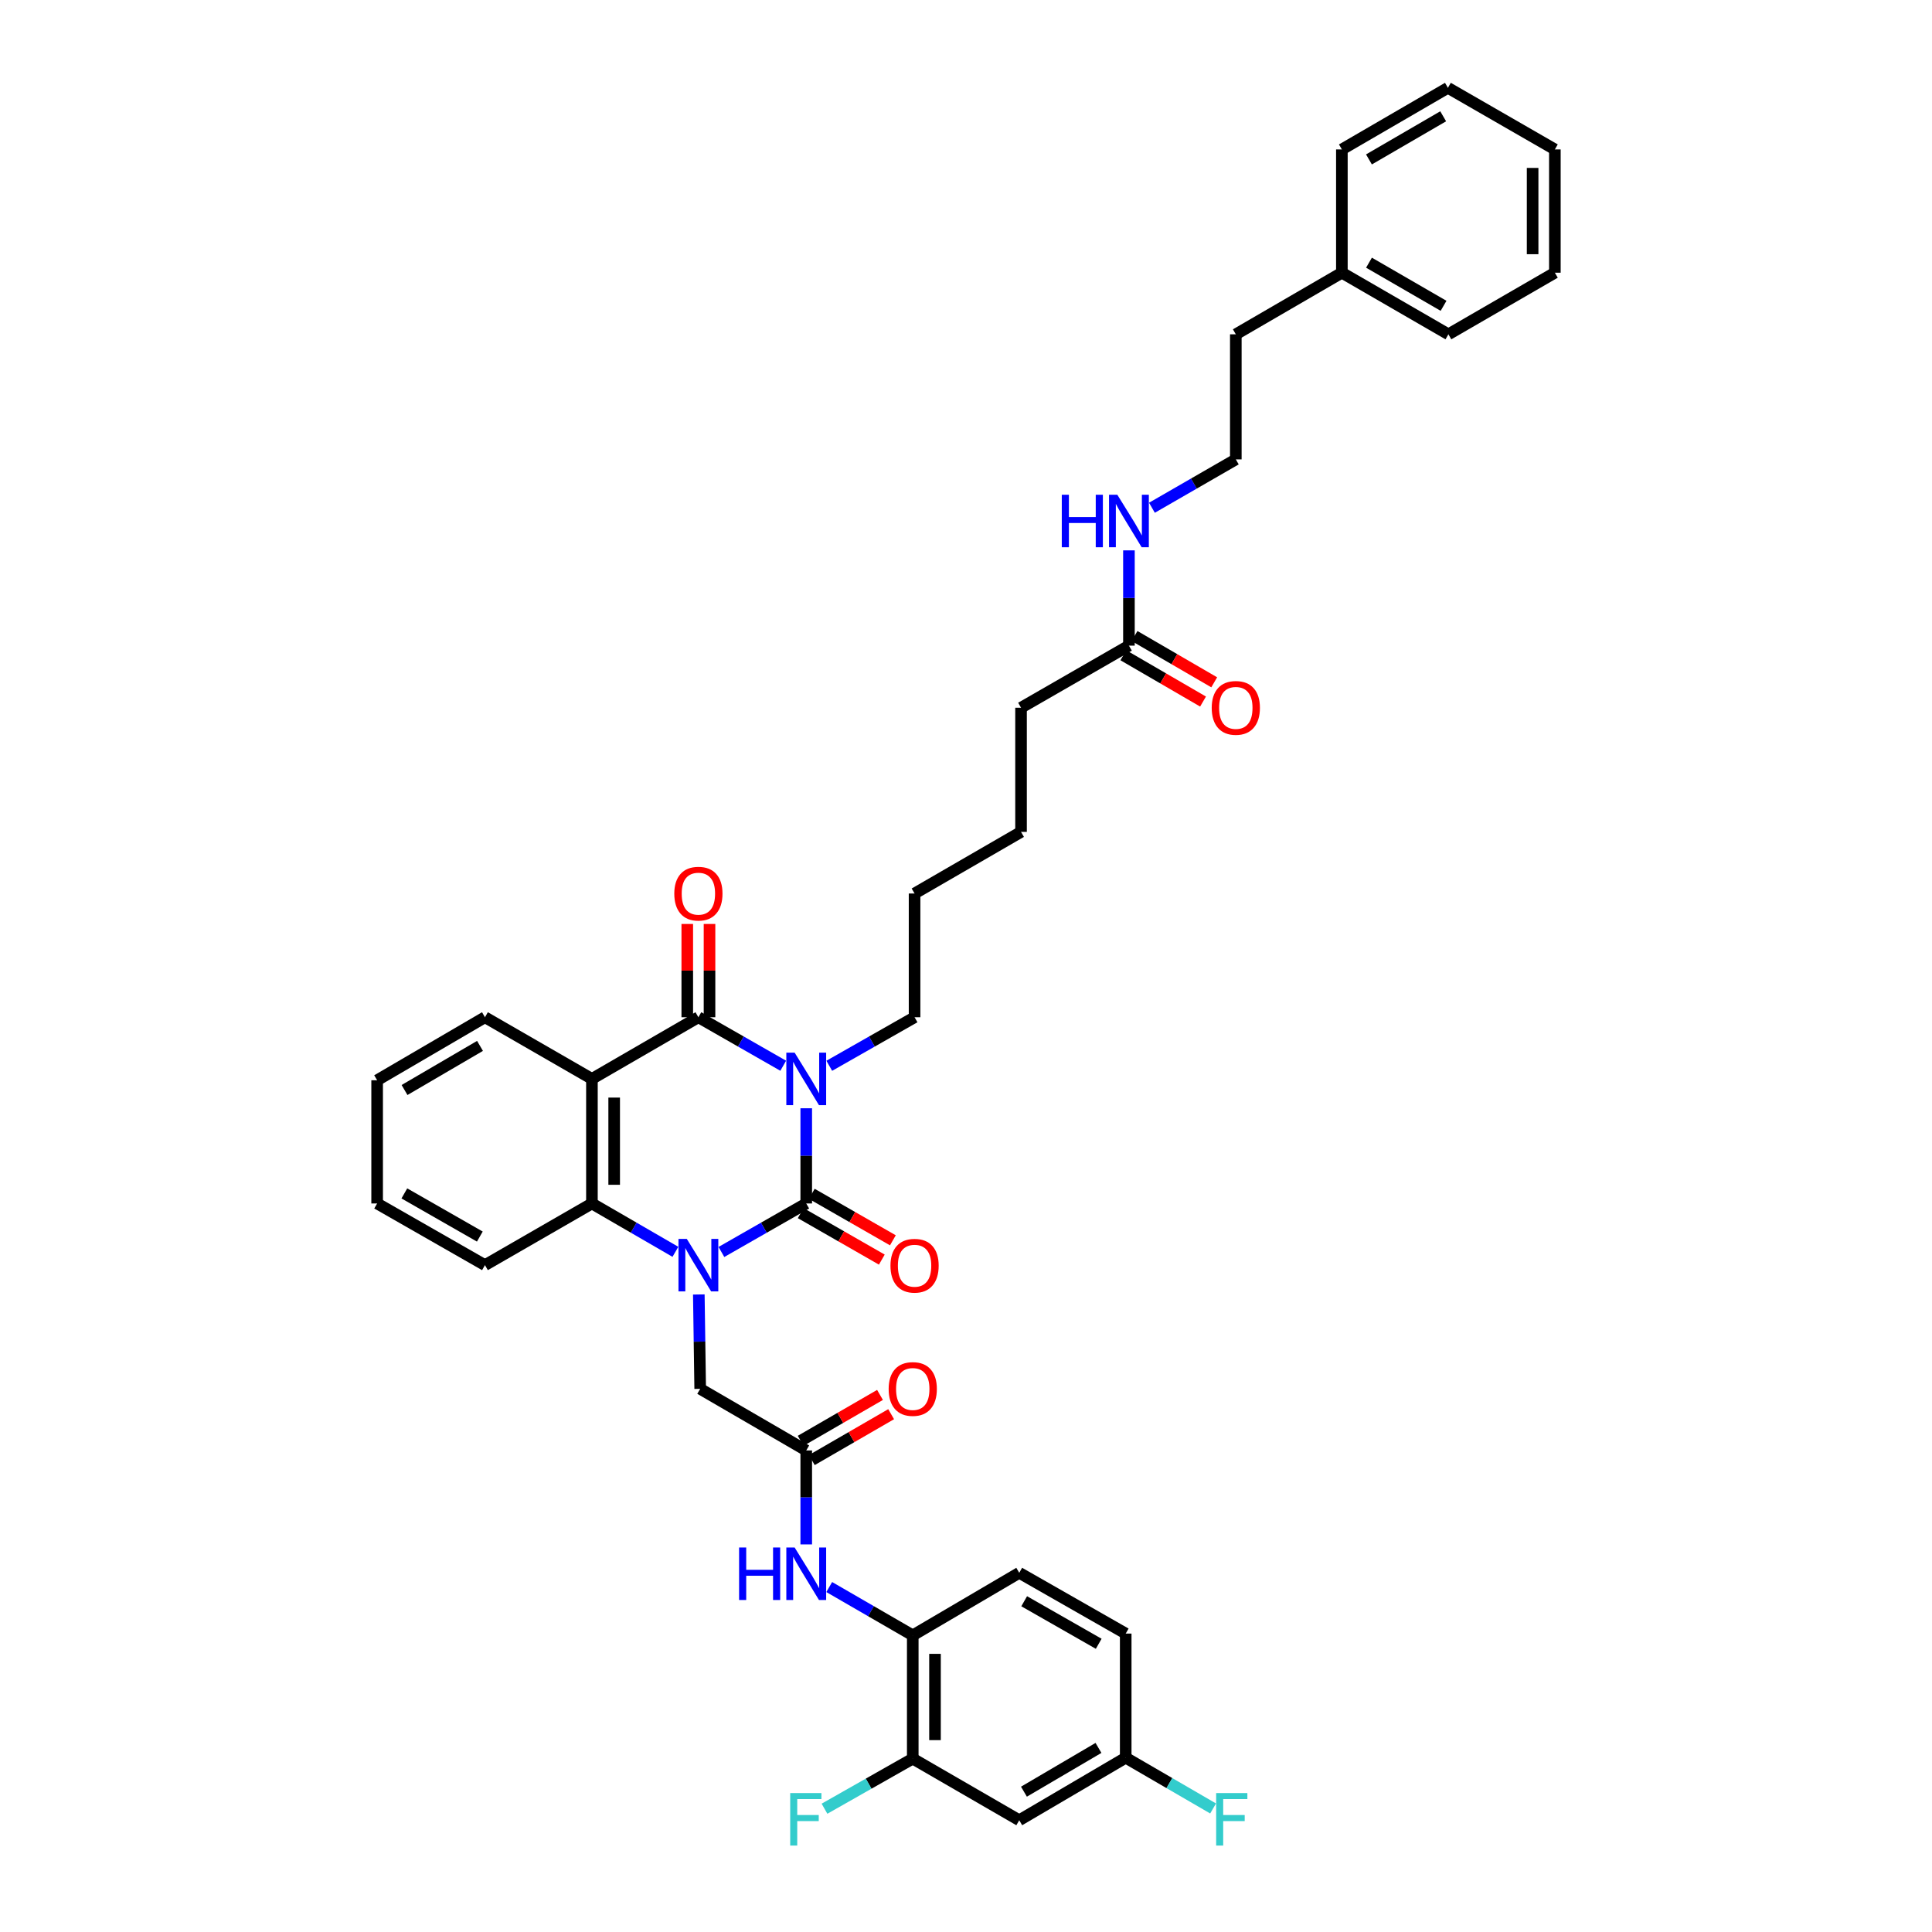 <?xml version='1.0' encoding='iso-8859-1'?>
<svg version='1.1' baseProfile='full'
              xmlns='http://www.w3.org/2000/svg'
                      xmlns:rdkit='http://www.rdkit.org/xml'
                      xmlns:xlink='http://www.w3.org/1999/xlink'
                  xml:space='preserve'
width='1000px' height='1000px' viewBox='0 0 1000 1000'>
<!-- END OF HEADER -->
<rect style='opacity:1.0;fill:#FFFFFF;stroke:none' width='1000' height='1000' x='0' y='0'> </rect>
<path class='bond-0' d='M 417.309,573.636 L 417.309,598.275' style='fill:none;fill-rule:evenodd;stroke:#0000FF;stroke-width:6px;stroke-linecap:butt;stroke-linejoin:miter;stroke-opacity:1' />
<path class='bond-0' d='M 417.309,598.275 L 417.309,622.914' style='fill:none;fill-rule:evenodd;stroke:#000000;stroke-width:6px;stroke-linecap:butt;stroke-linejoin:miter;stroke-opacity:1' />
<path class='bond-2' d='M 405.396,551.625 L 383.441,539.072' style='fill:none;fill-rule:evenodd;stroke:#0000FF;stroke-width:6px;stroke-linecap:butt;stroke-linejoin:miter;stroke-opacity:1' />
<path class='bond-2' d='M 383.441,539.072 L 361.487,526.52' style='fill:none;fill-rule:evenodd;stroke:#000000;stroke-width:6px;stroke-linecap:butt;stroke-linejoin:miter;stroke-opacity:1' />
<path class='bond-15' d='M 429.228,551.652 L 451.305,539.086' style='fill:none;fill-rule:evenodd;stroke:#0000FF;stroke-width:6px;stroke-linecap:butt;stroke-linejoin:miter;stroke-opacity:1' />
<path class='bond-15' d='M 451.305,539.086 L 473.381,526.52' style='fill:none;fill-rule:evenodd;stroke:#000000;stroke-width:6px;stroke-linecap:butt;stroke-linejoin:miter;stroke-opacity:1' />
<path class='bond-1' d='M 417.309,622.914 L 395.355,635.466' style='fill:none;fill-rule:evenodd;stroke:#000000;stroke-width:6px;stroke-linecap:butt;stroke-linejoin:miter;stroke-opacity:1' />
<path class='bond-1' d='M 395.355,635.466 L 373.401,648.018' style='fill:none;fill-rule:evenodd;stroke:#0000FF;stroke-width:6px;stroke-linecap:butt;stroke-linejoin:miter;stroke-opacity:1' />
<path class='bond-10' d='M 414.446,627.909 L 435.437,639.941' style='fill:none;fill-rule:evenodd;stroke:#000000;stroke-width:6px;stroke-linecap:butt;stroke-linejoin:miter;stroke-opacity:1' />
<path class='bond-10' d='M 435.437,639.941 L 456.428,651.972' style='fill:none;fill-rule:evenodd;stroke:#FF0000;stroke-width:6px;stroke-linecap:butt;stroke-linejoin:miter;stroke-opacity:1' />
<path class='bond-10' d='M 420.172,617.919 L 441.163,629.95' style='fill:none;fill-rule:evenodd;stroke:#000000;stroke-width:6px;stroke-linecap:butt;stroke-linejoin:miter;stroke-opacity:1' />
<path class='bond-10' d='M 441.163,629.95 L 462.154,641.982' style='fill:none;fill-rule:evenodd;stroke:#FF0000;stroke-width:6px;stroke-linecap:butt;stroke-linejoin:miter;stroke-opacity:1' />
<path class='bond-6' d='M 361.707,670.018 L 362.061,694.439' style='fill:none;fill-rule:evenodd;stroke:#0000FF;stroke-width:6px;stroke-linecap:butt;stroke-linejoin:miter;stroke-opacity:1' />
<path class='bond-6' d='M 362.061,694.439 L 362.415,718.859' style='fill:none;fill-rule:evenodd;stroke:#000000;stroke-width:6px;stroke-linecap:butt;stroke-linejoin:miter;stroke-opacity:1' />
<path class='bond-38' d='M 349.589,647.939 L 327.985,635.426' style='fill:none;fill-rule:evenodd;stroke:#0000FF;stroke-width:6px;stroke-linecap:butt;stroke-linejoin:miter;stroke-opacity:1' />
<path class='bond-38' d='M 327.985,635.426 L 306.381,622.914' style='fill:none;fill-rule:evenodd;stroke:#000000;stroke-width:6px;stroke-linecap:butt;stroke-linejoin:miter;stroke-opacity:1' />
<path class='bond-3' d='M 361.487,526.52 L 306.381,558.436' style='fill:none;fill-rule:evenodd;stroke:#000000;stroke-width:6px;stroke-linecap:butt;stroke-linejoin:miter;stroke-opacity:1' />
<path class='bond-12' d='M 367.245,526.52 L 367.245,502.381' style='fill:none;fill-rule:evenodd;stroke:#000000;stroke-width:6px;stroke-linecap:butt;stroke-linejoin:miter;stroke-opacity:1' />
<path class='bond-12' d='M 367.245,502.381 L 367.245,478.242' style='fill:none;fill-rule:evenodd;stroke:#FF0000;stroke-width:6px;stroke-linecap:butt;stroke-linejoin:miter;stroke-opacity:1' />
<path class='bond-12' d='M 355.73,526.52 L 355.73,502.381' style='fill:none;fill-rule:evenodd;stroke:#000000;stroke-width:6px;stroke-linecap:butt;stroke-linejoin:miter;stroke-opacity:1' />
<path class='bond-12' d='M 355.73,502.381 L 355.73,478.242' style='fill:none;fill-rule:evenodd;stroke:#FF0000;stroke-width:6px;stroke-linecap:butt;stroke-linejoin:miter;stroke-opacity:1' />
<path class='bond-4' d='M 306.381,558.436 L 306.381,622.914' style='fill:none;fill-rule:evenodd;stroke:#000000;stroke-width:6px;stroke-linecap:butt;stroke-linejoin:miter;stroke-opacity:1' />
<path class='bond-4' d='M 317.896,568.108 L 317.896,613.242' style='fill:none;fill-rule:evenodd;stroke:#000000;stroke-width:6px;stroke-linecap:butt;stroke-linejoin:miter;stroke-opacity:1' />
<path class='bond-21' d='M 306.381,558.436 L 251.013,526.52' style='fill:none;fill-rule:evenodd;stroke:#000000;stroke-width:6px;stroke-linecap:butt;stroke-linejoin:miter;stroke-opacity:1' />
<path class='bond-24' d='M 306.381,622.914 L 251.013,654.83' style='fill:none;fill-rule:evenodd;stroke:#000000;stroke-width:6px;stroke-linecap:butt;stroke-linejoin:miter;stroke-opacity:1' />
<path class='bond-5' d='M 417.309,750.75 L 362.415,718.859' style='fill:none;fill-rule:evenodd;stroke:#000000;stroke-width:6px;stroke-linecap:butt;stroke-linejoin:miter;stroke-opacity:1' />
<path class='bond-7' d='M 417.309,750.75 L 417.309,775.068' style='fill:none;fill-rule:evenodd;stroke:#000000;stroke-width:6px;stroke-linecap:butt;stroke-linejoin:miter;stroke-opacity:1' />
<path class='bond-7' d='M 417.309,775.068 L 417.309,799.385' style='fill:none;fill-rule:evenodd;stroke:#0000FF;stroke-width:6px;stroke-linecap:butt;stroke-linejoin:miter;stroke-opacity:1' />
<path class='bond-14' d='M 420.192,755.733 L 440.724,743.857' style='fill:none;fill-rule:evenodd;stroke:#000000;stroke-width:6px;stroke-linecap:butt;stroke-linejoin:miter;stroke-opacity:1' />
<path class='bond-14' d='M 440.724,743.857 L 461.257,731.98' style='fill:none;fill-rule:evenodd;stroke:#FF0000;stroke-width:6px;stroke-linecap:butt;stroke-linejoin:miter;stroke-opacity:1' />
<path class='bond-14' d='M 414.427,745.766 L 434.959,733.889' style='fill:none;fill-rule:evenodd;stroke:#000000;stroke-width:6px;stroke-linecap:butt;stroke-linejoin:miter;stroke-opacity:1' />
<path class='bond-14' d='M 434.959,733.889 L 455.491,722.013' style='fill:none;fill-rule:evenodd;stroke:#FF0000;stroke-width:6px;stroke-linecap:butt;stroke-linejoin:miter;stroke-opacity:1' />
<path class='bond-8' d='M 429.208,821.451 L 450.824,833.955' style='fill:none;fill-rule:evenodd;stroke:#0000FF;stroke-width:6px;stroke-linecap:butt;stroke-linejoin:miter;stroke-opacity:1' />
<path class='bond-8' d='M 450.824,833.955 L 472.441,846.459' style='fill:none;fill-rule:evenodd;stroke:#000000;stroke-width:6px;stroke-linecap:butt;stroke-linejoin:miter;stroke-opacity:1' />
<path class='bond-9' d='M 472.441,846.459 L 472.441,910.265' style='fill:none;fill-rule:evenodd;stroke:#000000;stroke-width:6px;stroke-linecap:butt;stroke-linejoin:miter;stroke-opacity:1' />
<path class='bond-9' d='M 483.956,856.03 L 483.956,900.694' style='fill:none;fill-rule:evenodd;stroke:#000000;stroke-width:6px;stroke-linecap:butt;stroke-linejoin:miter;stroke-opacity:1' />
<path class='bond-17' d='M 472.441,846.459 L 527.559,814.082' style='fill:none;fill-rule:evenodd;stroke:#000000;stroke-width:6px;stroke-linecap:butt;stroke-linejoin:miter;stroke-opacity:1' />
<path class='bond-11' d='M 472.441,910.265 L 527.559,942.155' style='fill:none;fill-rule:evenodd;stroke:#000000;stroke-width:6px;stroke-linecap:butt;stroke-linejoin:miter;stroke-opacity:1' />
<path class='bond-20' d='M 472.441,910.265 L 449.599,923.226' style='fill:none;fill-rule:evenodd;stroke:#000000;stroke-width:6px;stroke-linecap:butt;stroke-linejoin:miter;stroke-opacity:1' />
<path class='bond-20' d='M 449.599,923.226 L 426.756,936.188' style='fill:none;fill-rule:evenodd;stroke:#33CCCC;stroke-width:6px;stroke-linecap:butt;stroke-linejoin:miter;stroke-opacity:1' />
<path class='bond-40' d='M 527.559,942.155 L 582.665,909.791' style='fill:none;fill-rule:evenodd;stroke:#000000;stroke-width:6px;stroke-linecap:butt;stroke-linejoin:miter;stroke-opacity:1' />
<path class='bond-40' d='M 529.994,927.371 L 568.568,904.717' style='fill:none;fill-rule:evenodd;stroke:#000000;stroke-width:6px;stroke-linecap:butt;stroke-linejoin:miter;stroke-opacity:1' />
<path class='bond-13' d='M 584.335,334.181 L 528.487,366.321' style='fill:none;fill-rule:evenodd;stroke:#000000;stroke-width:6px;stroke-linecap:butt;stroke-linejoin:miter;stroke-opacity:1' />
<path class='bond-16' d='M 581.443,339.159 L 602.067,351.141' style='fill:none;fill-rule:evenodd;stroke:#000000;stroke-width:6px;stroke-linecap:butt;stroke-linejoin:miter;stroke-opacity:1' />
<path class='bond-16' d='M 602.067,351.141 L 622.692,363.123' style='fill:none;fill-rule:evenodd;stroke:#FF0000;stroke-width:6px;stroke-linecap:butt;stroke-linejoin:miter;stroke-opacity:1' />
<path class='bond-16' d='M 587.227,329.203 L 607.851,341.184' style='fill:none;fill-rule:evenodd;stroke:#000000;stroke-width:6px;stroke-linecap:butt;stroke-linejoin:miter;stroke-opacity:1' />
<path class='bond-16' d='M 607.851,341.184 L 628.476,353.166' style='fill:none;fill-rule:evenodd;stroke:#FF0000;stroke-width:6px;stroke-linecap:butt;stroke-linejoin:miter;stroke-opacity:1' />
<path class='bond-18' d='M 584.335,334.181 L 584.335,309.526' style='fill:none;fill-rule:evenodd;stroke:#000000;stroke-width:6px;stroke-linecap:butt;stroke-linejoin:miter;stroke-opacity:1' />
<path class='bond-18' d='M 584.335,309.526 L 584.335,284.872' style='fill:none;fill-rule:evenodd;stroke:#0000FF;stroke-width:6px;stroke-linecap:butt;stroke-linejoin:miter;stroke-opacity:1' />
<path class='bond-29' d='M 473.381,526.52 L 473.381,462.477' style='fill:none;fill-rule:evenodd;stroke:#000000;stroke-width:6px;stroke-linecap:butt;stroke-linejoin:miter;stroke-opacity:1' />
<path class='bond-22' d='M 527.559,814.082 L 582.665,845.538' style='fill:none;fill-rule:evenodd;stroke:#000000;stroke-width:6px;stroke-linecap:butt;stroke-linejoin:miter;stroke-opacity:1' />
<path class='bond-22' d='M 530.117,828.801 L 568.691,850.82' style='fill:none;fill-rule:evenodd;stroke:#000000;stroke-width:6px;stroke-linecap:butt;stroke-linejoin:miter;stroke-opacity:1' />
<path class='bond-25' d='M 596.237,262.81 L 617.948,250.296' style='fill:none;fill-rule:evenodd;stroke:#0000FF;stroke-width:6px;stroke-linecap:butt;stroke-linejoin:miter;stroke-opacity:1' />
<path class='bond-25' d='M 617.948,250.296 L 639.658,237.781' style='fill:none;fill-rule:evenodd;stroke:#000000;stroke-width:6px;stroke-linecap:butt;stroke-linejoin:miter;stroke-opacity:1' />
<path class='bond-19' d='M 582.665,909.791 L 582.665,845.538' style='fill:none;fill-rule:evenodd;stroke:#000000;stroke-width:6px;stroke-linecap:butt;stroke-linejoin:miter;stroke-opacity:1' />
<path class='bond-23' d='M 582.665,909.791 L 605.279,922.926' style='fill:none;fill-rule:evenodd;stroke:#000000;stroke-width:6px;stroke-linecap:butt;stroke-linejoin:miter;stroke-opacity:1' />
<path class='bond-23' d='M 605.279,922.926 L 627.893,936.061' style='fill:none;fill-rule:evenodd;stroke:#33CCCC;stroke-width:6px;stroke-linecap:butt;stroke-linejoin:miter;stroke-opacity:1' />
<path class='bond-33' d='M 251.013,526.52 L 195.204,559.14' style='fill:none;fill-rule:evenodd;stroke:#000000;stroke-width:6px;stroke-linecap:butt;stroke-linejoin:miter;stroke-opacity:1' />
<path class='bond-33' d='M 248.452,541.355 L 209.386,564.188' style='fill:none;fill-rule:evenodd;stroke:#000000;stroke-width:6px;stroke-linecap:butt;stroke-linejoin:miter;stroke-opacity:1' />
<path class='bond-39' d='M 251.013,654.83 L 195.204,622.914' style='fill:none;fill-rule:evenodd;stroke:#000000;stroke-width:6px;stroke-linecap:butt;stroke-linejoin:miter;stroke-opacity:1' />
<path class='bond-39' d='M 248.358,640.046 L 209.292,617.705' style='fill:none;fill-rule:evenodd;stroke:#000000;stroke-width:6px;stroke-linecap:butt;stroke-linejoin:miter;stroke-opacity:1' />
<path class='bond-28' d='M 639.658,237.781 L 639.658,173.041' style='fill:none;fill-rule:evenodd;stroke:#000000;stroke-width:6px;stroke-linecap:butt;stroke-linejoin:miter;stroke-opacity:1' />
<path class='bond-26' d='M 694.553,141.151 L 639.658,173.041' style='fill:none;fill-rule:evenodd;stroke:#000000;stroke-width:6px;stroke-linecap:butt;stroke-linejoin:miter;stroke-opacity:1' />
<path class='bond-30' d='M 694.553,141.151 L 749.69,173.041' style='fill:none;fill-rule:evenodd;stroke:#000000;stroke-width:6px;stroke-linecap:butt;stroke-linejoin:miter;stroke-opacity:1' />
<path class='bond-30' d='M 708.589,135.966 L 747.185,158.29' style='fill:none;fill-rule:evenodd;stroke:#000000;stroke-width:6px;stroke-linecap:butt;stroke-linejoin:miter;stroke-opacity:1' />
<path class='bond-31' d='M 694.553,141.151 L 694.553,77.345' style='fill:none;fill-rule:evenodd;stroke:#000000;stroke-width:6px;stroke-linecap:butt;stroke-linejoin:miter;stroke-opacity:1' />
<path class='bond-27' d='M 528.487,366.321 L 528.487,430.587' style='fill:none;fill-rule:evenodd;stroke:#000000;stroke-width:6px;stroke-linecap:butt;stroke-linejoin:miter;stroke-opacity:1' />
<path class='bond-32' d='M 473.381,462.477 L 528.487,430.587' style='fill:none;fill-rule:evenodd;stroke:#000000;stroke-width:6px;stroke-linecap:butt;stroke-linejoin:miter;stroke-opacity:1' />
<path class='bond-36' d='M 749.69,173.041 L 804.796,141.151' style='fill:none;fill-rule:evenodd;stroke:#000000;stroke-width:6px;stroke-linecap:butt;stroke-linejoin:miter;stroke-opacity:1' />
<path class='bond-35' d='M 694.553,77.345 L 749.435,45.455' style='fill:none;fill-rule:evenodd;stroke:#000000;stroke-width:6px;stroke-linecap:butt;stroke-linejoin:miter;stroke-opacity:1' />
<path class='bond-35' d='M 708.57,82.517 L 746.988,60.194' style='fill:none;fill-rule:evenodd;stroke:#000000;stroke-width:6px;stroke-linecap:butt;stroke-linejoin:miter;stroke-opacity:1' />
<path class='bond-34' d='M 195.204,559.14 L 195.204,622.914' style='fill:none;fill-rule:evenodd;stroke:#000000;stroke-width:6px;stroke-linecap:butt;stroke-linejoin:miter;stroke-opacity:1' />
<path class='bond-37' d='M 749.435,45.455 L 804.796,77.345' style='fill:none;fill-rule:evenodd;stroke:#000000;stroke-width:6px;stroke-linecap:butt;stroke-linejoin:miter;stroke-opacity:1' />
<path class='bond-41' d='M 804.796,141.151 L 804.796,77.345' style='fill:none;fill-rule:evenodd;stroke:#000000;stroke-width:6px;stroke-linecap:butt;stroke-linejoin:miter;stroke-opacity:1' />
<path class='bond-41' d='M 793.281,131.58 L 793.281,86.916' style='fill:none;fill-rule:evenodd;stroke:#000000;stroke-width:6px;stroke-linecap:butt;stroke-linejoin:miter;stroke-opacity:1' />
<path  class='atom-0' d='M 411.302 544.848
L 420.207 559.242
Q 421.09 560.662, 422.51 563.234
Q 423.93 565.806, 424.007 565.959
L 424.007 544.848
L 427.615 544.848
L 427.615 572.024
L 423.892 572.024
L 414.335 556.287
Q 413.222 554.444, 412.032 552.333
Q 410.88 550.222, 410.535 549.569
L 410.535 572.024
L 407.003 572.024
L 407.003 544.848
L 411.302 544.848
' fill='#0000FF'/>
<path  class='atom-2' d='M 355.48 641.242
L 364.385 655.636
Q 365.268 657.056, 366.688 659.627
Q 368.108 662.199, 368.185 662.353
L 368.185 641.242
L 371.793 641.242
L 371.793 668.417
L 368.07 668.417
L 358.512 652.68
Q 357.399 650.838, 356.209 648.727
Q 355.058 646.616, 354.712 645.963
L 354.712 668.417
L 351.181 668.417
L 351.181 641.242
L 355.48 641.242
' fill='#0000FF'/>
<path  class='atom-8' d='M 382.553 800.981
L 386.238 800.981
L 386.238 812.534
L 400.133 812.534
L 400.133 800.981
L 403.818 800.981
L 403.818 828.156
L 400.133 828.156
L 400.133 815.605
L 386.238 815.605
L 386.238 828.156
L 382.553 828.156
L 382.553 800.981
' fill='#0000FF'/>
<path  class='atom-8' d='M 411.302 800.981
L 420.207 815.375
Q 421.09 816.795, 422.51 819.366
Q 423.93 821.938, 424.007 822.092
L 424.007 800.981
L 427.615 800.981
L 427.615 828.156
L 423.892 828.156
L 414.335 812.419
Q 413.222 810.577, 412.032 808.466
Q 410.88 806.354, 410.535 805.702
L 410.535 828.156
L 407.003 828.156
L 407.003 800.981
L 411.302 800.981
' fill='#0000FF'/>
<path  class='atom-11' d='M 460.906 655.13
Q 460.906 648.605, 464.131 644.959
Q 467.355 641.312, 473.381 641.312
Q 479.407 641.312, 482.632 644.959
Q 485.856 648.605, 485.856 655.13
Q 485.856 661.732, 482.593 665.494
Q 479.331 669.217, 473.381 669.217
Q 467.393 669.217, 464.131 665.494
Q 460.906 661.771, 460.906 655.13
M 473.381 666.146
Q 477.527 666.146, 479.753 663.383
Q 482.017 660.581, 482.017 655.13
Q 482.017 649.795, 479.753 647.108
Q 477.527 644.383, 473.381 644.383
Q 469.236 644.383, 466.971 647.07
Q 464.745 649.757, 464.745 655.13
Q 464.745 660.619, 466.971 663.383
Q 469.236 666.146, 473.381 666.146
' fill='#FF0000'/>
<path  class='atom-13' d='M 349.012 462.554
Q 349.012 456.029, 352.237 452.383
Q 355.461 448.736, 361.487 448.736
Q 367.513 448.736, 370.737 452.383
Q 373.962 456.029, 373.962 462.554
Q 373.962 469.156, 370.699 472.918
Q 367.436 476.641, 361.487 476.641
Q 355.499 476.641, 352.237 472.918
Q 349.012 469.195, 349.012 462.554
M 361.487 473.57
Q 365.632 473.57, 367.859 470.807
Q 370.123 468.005, 370.123 462.554
Q 370.123 457.219, 367.859 454.532
Q 365.632 451.807, 361.487 451.807
Q 357.342 451.807, 355.077 454.494
Q 352.851 457.181, 352.851 462.554
Q 352.851 468.043, 355.077 470.807
Q 357.342 473.57, 361.487 473.57
' fill='#FF0000'/>
<path  class='atom-15' d='M 459.966 718.936
Q 459.966 712.411, 463.19 708.765
Q 466.415 705.118, 472.441 705.118
Q 478.467 705.118, 481.691 708.765
Q 484.915 712.411, 484.915 718.936
Q 484.915 725.538, 481.653 729.3
Q 478.39 733.023, 472.441 733.023
Q 466.453 733.023, 463.19 729.3
Q 459.966 725.577, 459.966 718.936
M 472.441 729.952
Q 476.586 729.952, 478.812 727.189
Q 481.077 724.387, 481.077 718.936
Q 481.077 713.601, 478.812 710.914
Q 476.586 708.189, 472.441 708.189
Q 468.295 708.189, 466.031 710.876
Q 463.804 713.563, 463.804 718.936
Q 463.804 724.425, 466.031 727.189
Q 468.295 729.952, 472.441 729.952
' fill='#FF0000'/>
<path  class='atom-17' d='M 627.183 366.397
Q 627.183 359.872, 630.408 356.226
Q 633.632 352.579, 639.658 352.579
Q 645.684 352.579, 648.908 356.226
Q 652.133 359.872, 652.133 366.397
Q 652.133 372.999, 648.87 376.761
Q 645.607 380.484, 639.658 380.484
Q 633.67 380.484, 630.408 376.761
Q 627.183 373.038, 627.183 366.397
M 639.658 377.413
Q 643.803 377.413, 646.03 374.65
Q 648.294 371.848, 648.294 366.397
Q 648.294 361.062, 646.03 358.375
Q 643.803 355.65, 639.658 355.65
Q 635.513 355.65, 633.248 358.337
Q 631.022 361.024, 631.022 366.397
Q 631.022 371.886, 633.248 374.65
Q 635.513 377.413, 639.658 377.413
' fill='#FF0000'/>
<path  class='atom-19' d='M 549.579 256.084
L 553.263 256.084
L 553.263 267.637
L 567.158 267.637
L 567.158 256.084
L 570.843 256.084
L 570.843 283.259
L 567.158 283.259
L 567.158 270.708
L 553.263 270.708
L 553.263 283.259
L 549.579 283.259
L 549.579 256.084
' fill='#0000FF'/>
<path  class='atom-19' d='M 578.328 256.084
L 587.233 270.477
Q 588.116 271.897, 589.536 274.469
Q 590.956 277.041, 591.033 277.194
L 591.033 256.084
L 594.641 256.084
L 594.641 283.259
L 590.918 283.259
L 581.36 267.522
Q 580.247 265.679, 579.057 263.568
Q 577.906 261.457, 577.56 260.805
L 577.56 283.259
L 574.029 283.259
L 574.029 256.084
L 578.328 256.084
' fill='#0000FF'/>
<path  class='atom-21' d='M 409.006 928.087
L 425.165 928.087
L 425.165 931.197
L 412.652 931.197
L 412.652 939.449
L 423.783 939.449
L 423.783 942.596
L 412.652 942.596
L 412.652 955.263
L 409.006 955.263
L 409.006 928.087
' fill='#33CCCC'/>
<path  class='atom-24' d='M 629.48 928.087
L 645.639 928.087
L 645.639 931.197
L 633.126 931.197
L 633.126 939.449
L 644.258 939.449
L 644.258 942.596
L 633.126 942.596
L 633.126 955.263
L 629.48 955.263
L 629.48 928.087
' fill='#33CCCC'/>
</svg>

